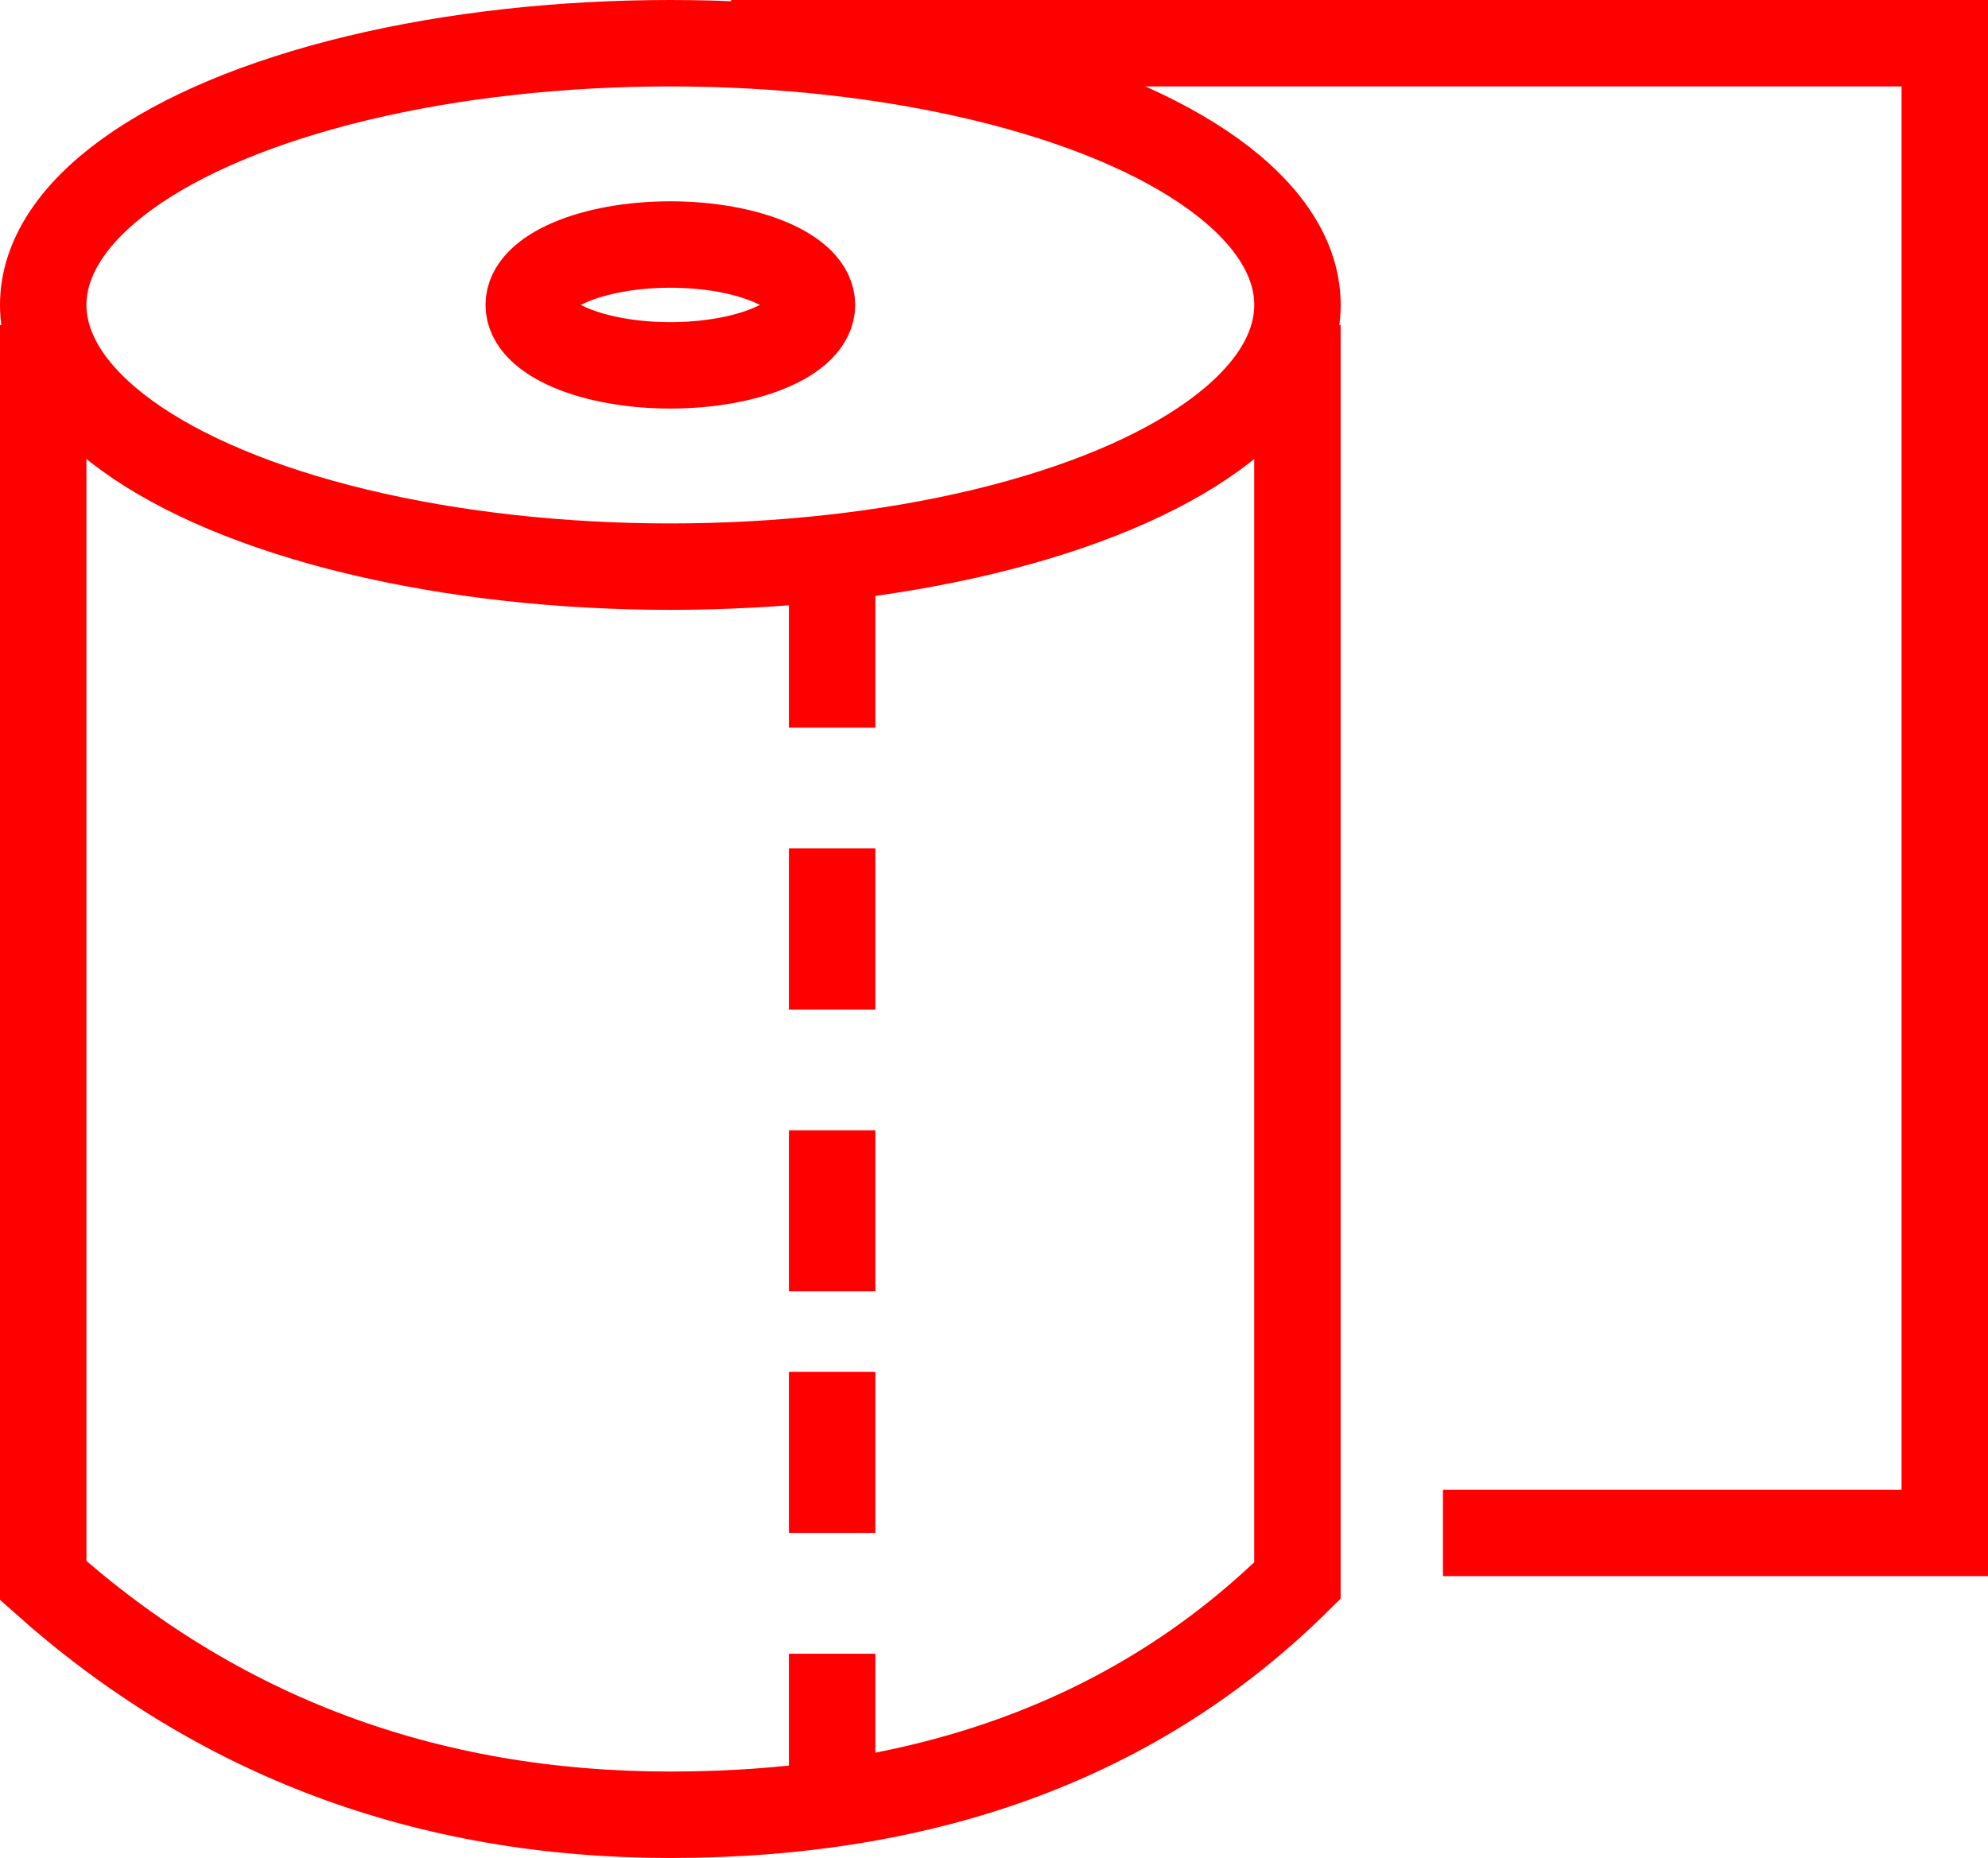 <?xml version="1.0" encoding="UTF-8"?> <svg xmlns="http://www.w3.org/2000/svg" width="46" height="43"><g transform="translate(1 1)" stroke="red" stroke-width="2" fill="none" fill-rule="evenodd"><ellipse cx="14.511" cy="6.057" rx="14.511" ry="6.057"></ellipse><path d="M0 6.523v29.056C4.046 39.193 8.883 41 14.51 41c6.018 0 10.855-1.807 14.511-5.42V6.522"></path><path d="M15.915 0H44v34.477H32.388M18.255 12.114v3.727m0 2.795v3.728m0 2.795v3.727m0 1.864v3.727m0 2.796V41"></path><ellipse cx="14.511" cy="6.057" rx="3.277" ry="1.398"></ellipse></g></svg> 